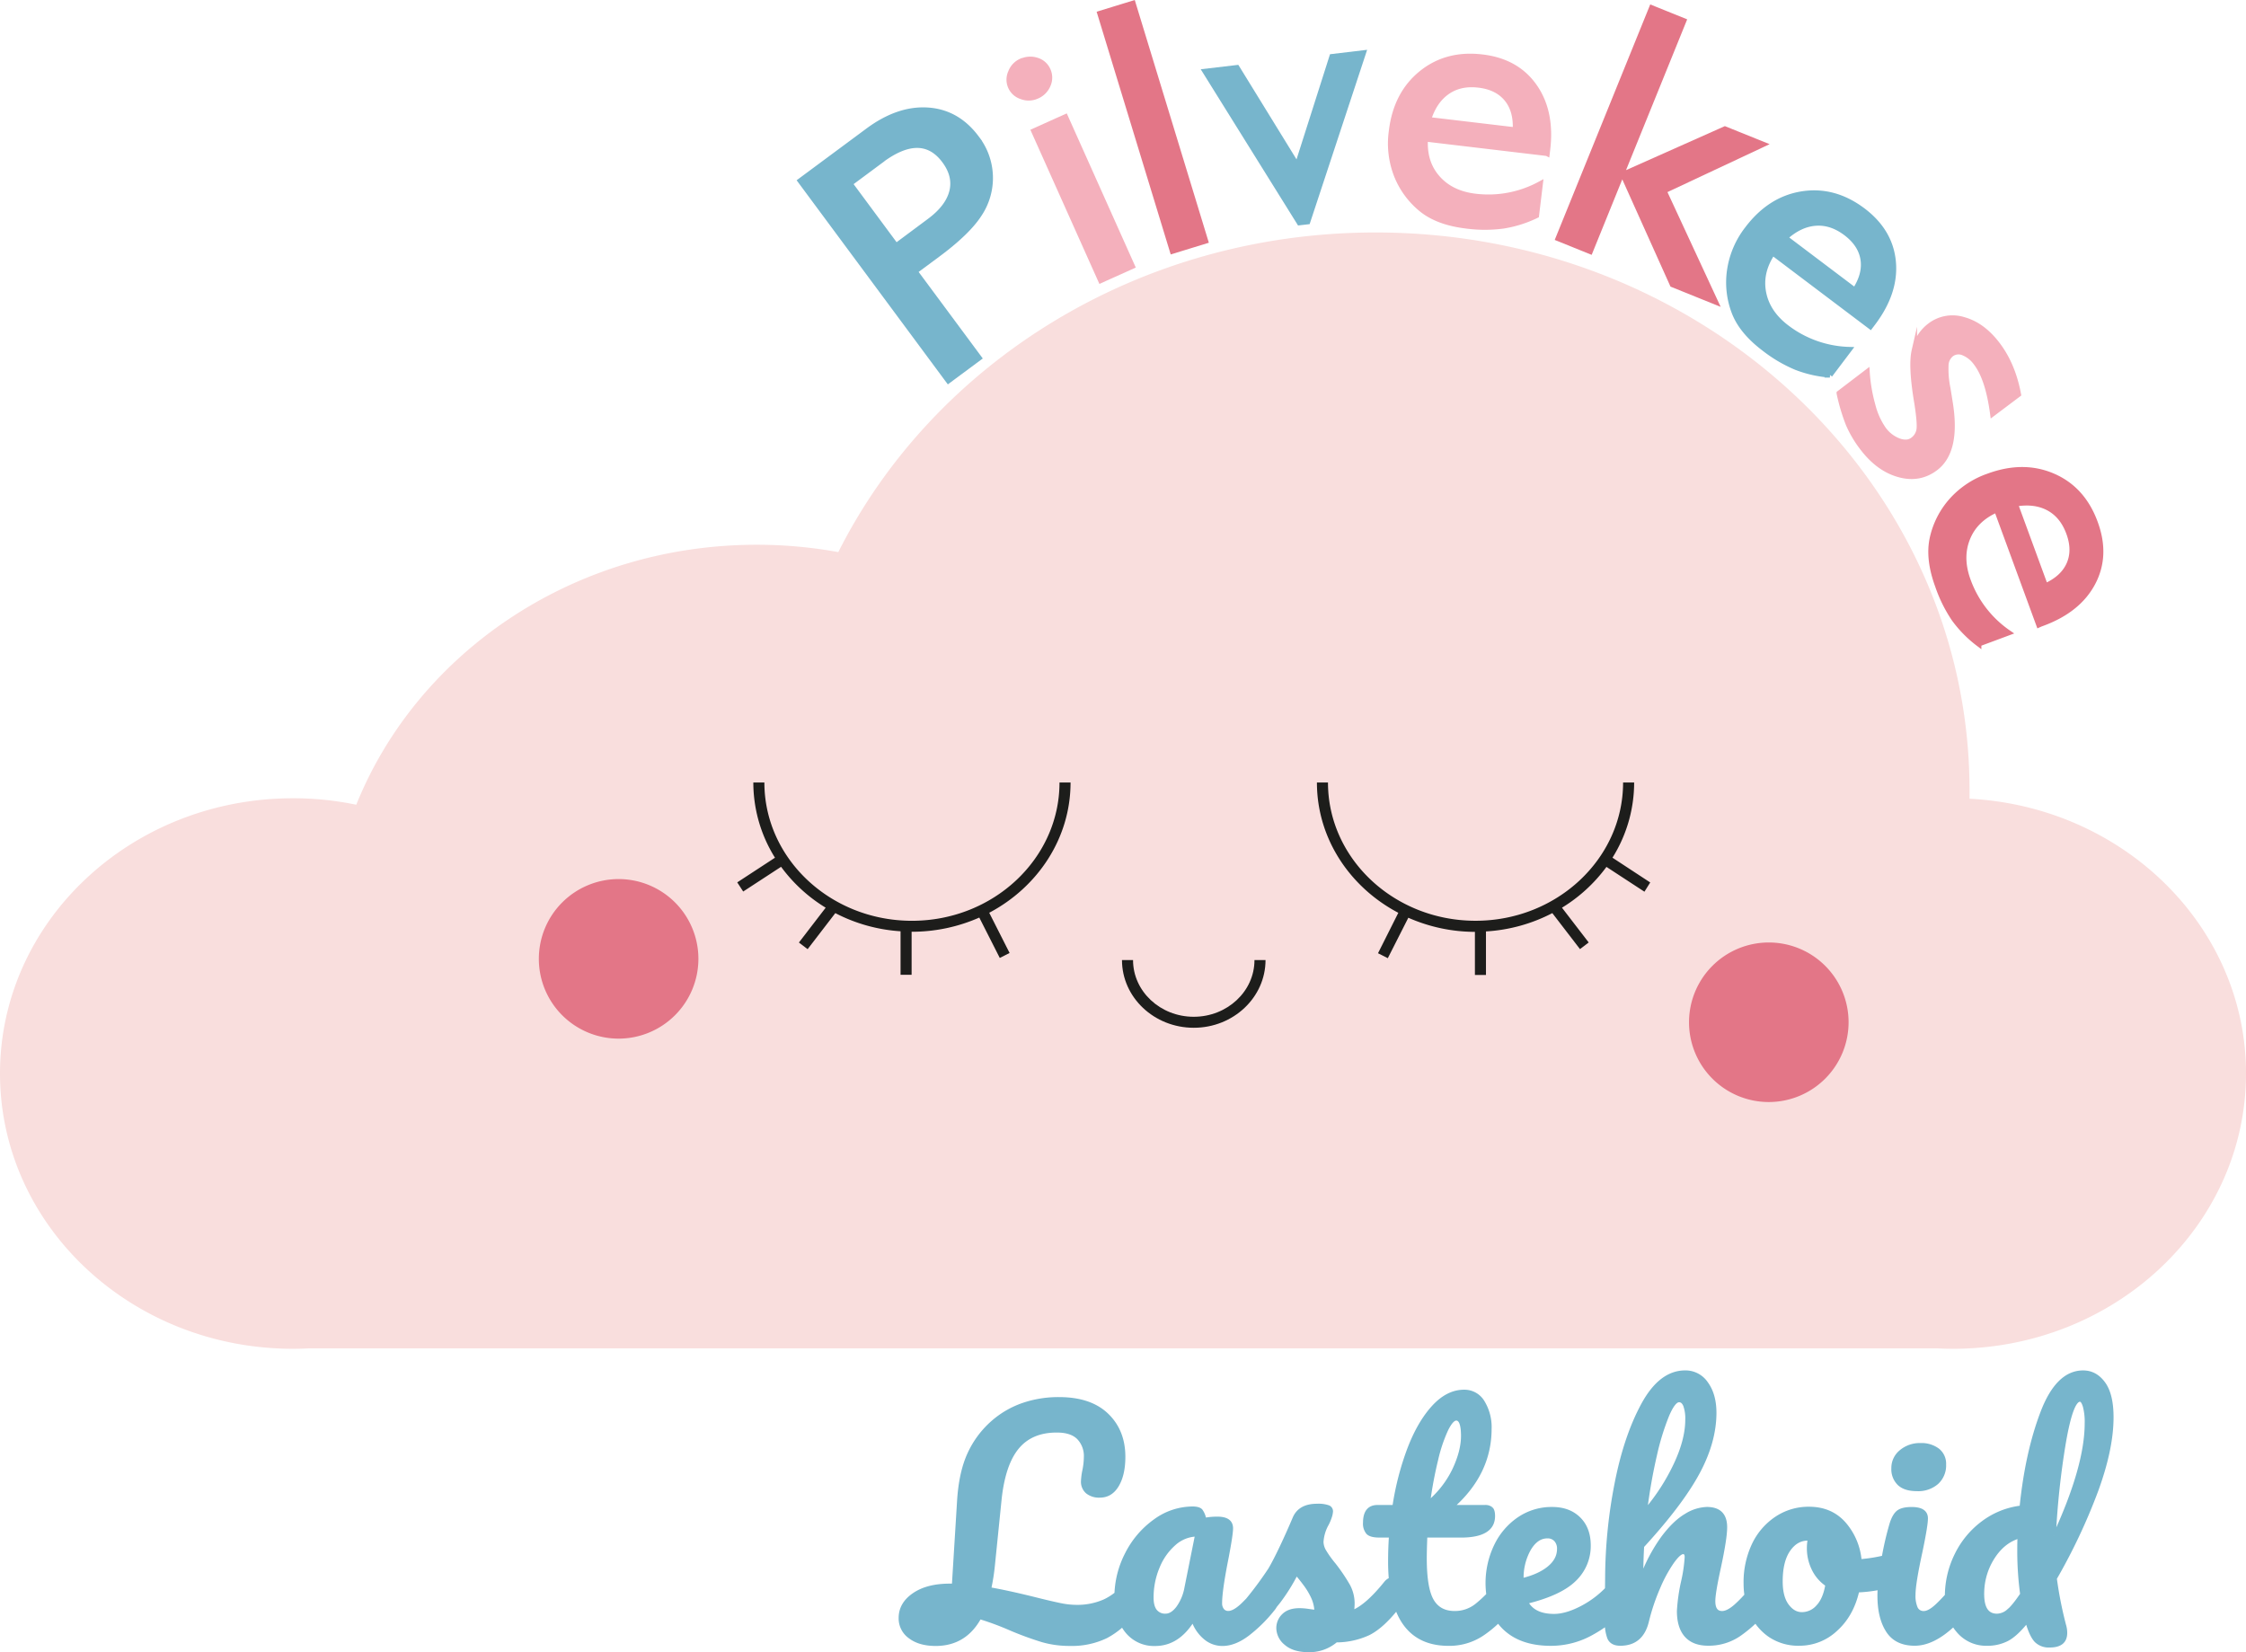 <svg xmlns="http://www.w3.org/2000/svg" viewBox="0 0 1015.42 747.07"><defs><style>.cls-1{fill:#409fce;}.cls-2{fill:#f9dedd;}.cls-3,.cls-6,.cls-7{fill:#77b5cc;}.cls-3,.cls-7{stroke:#77b5cc;}.cls-3,.cls-4,.cls-5,.cls-7{stroke-miterlimit:10;}.cls-3,.cls-4,.cls-5{stroke-width:2.44px;}.cls-4{fill:#f4b0bc;stroke:#f4b0bc;}.cls-5,.cls-9{fill:#e37687;}.cls-5{stroke:#e37687;}.cls-7{stroke-width:1.44px;}.cls-8{fill:#1d1d1b;}</style></defs><g id="Layer_2" data-name="Layer 2"><g id="Layer_1-2" data-name="Layer 1"><path class="cls-1" d="M373.37,481c-2.22.13-4.46.16-6.71.16s-4.5,0-6.71-.16Z"></path><path class="cls-2" d="M1015.42,485.37c0,68.76-59.31,124.48-132.47,124.48-2.3,0-4.55-.07-6.81-.18H139.28c-2.26.11-4.52.18-6.81.18C59.31,609.85,0,554.13,0,485.37S59.31,360.93,132.47,360.93a138.74,138.74,0,0,1,28.6,2.93c27.62-68.69,98.26-117.55,181.05-117.55A205,205,0,0,1,379,249.63c43-85.41,135.59-144.52,242.88-144.52,148.31,0,268.55,113,268.55,252.28,0,1.24,0,2.51,0,3.75,69.66,3.64,125,57.87,125,124.23Z"></path><path class="cls-3" d="M361.86,81.76l30.51-22.61q13.77-10.21,27.13-9.31t22.06,12.65a29.45,29.45,0,0,1,1.14,34.4q-5.26,8.16-18.9,18.26l-10.19,7.55,29,39.13-13.84,10.26Zm36.61-9.34L384.21,83l20.89,28.22L420.18,100q8.4-6.23,10.2-13.31t-3.32-14q-10.28-13.89-28.6-.31Z"></path><path class="cls-4" d="M461.77,27.73a9.47,9.47,0,0,1,7-.43,7.94,7.94,0,0,1,5,4.45,8.15,8.15,0,0,1,0,6.7,9.28,9.28,0,0,1-5,5,8.92,8.92,0,0,1-6.85.22,8,8,0,0,1-4.93-11,8.92,8.92,0,0,1,4.72-5Zm5.67,31.55,14.23-6.4,30.21,67.48-14.23,6.4L467.44,59.28Z"></path><path class="cls-5" d="M497.31,6.11l14.91-4.58L545,108.94l-14.91,4.58Z"></path><path class="cls-6" d="M601.3,24.52l16.79-2-26,78.82-5.24.61-44-70.63,17-2,26.31,42.74,15.16-47.6Z"></path><path class="cls-4" d="M699.37,69.31l-55-6.53q-.69,10.62,5.49,17.67T667,88.8a48.94,48.94,0,0,0,29.31-5.6l-1.72,14.22a53.47,53.47,0,0,1-14.93,4.71,63.24,63.24,0,0,1-16.68,0q-12.91-1.53-20.3-7.51a37.6,37.6,0,0,1-11.15-15.06,39.57,39.57,0,0,1-2.42-20.26q2-16.77,13.42-26.08t27.54-7.39Q685.63,27.64,693.65,39t6,28.5l-.22,1.84ZM645.76,54.12l39.36,4.67q.46-8.77-3.9-14.08t-12.69-6.29q-8.32-1-14.21,3.09t-8.55,12.6Z"></path><path class="cls-5" d="M746.75,3.59l14.44,5.83L718.92,113.64l-14.44-5.83Zm33.09,54.76L797,65.27l-44.76,21,23.27,50.19-19.37-7.82L733.77,78.87l46.07-20.52Z"></path><path class="cls-3" d="M845.59,147.59l-44.17-33.34q-5.94,8.84-4.16,18.05t10.58,15.86a48.79,48.79,0,0,0,28.1,9.91l-8.64,11.44a53.39,53.39,0,0,1-15.25-3.44,63.29,63.29,0,0,1-14.37-8.43Q787.3,149.81,784,140.92a37.64,37.64,0,0,1-2-18.64A39.82,39.82,0,0,1,790,103.53Q800.22,90,814.73,87.72t27.48,7.47q12.49,9.44,13.72,23.27t-9.22,27.65l-1.12,1.48ZM807,107.46l31.61,23.86q4.81-7.36,3.72-14.14t-7.78-11.83q-6.69-5.05-13.82-4.48T807,107.46Z"></path><path class="cls-4" d="M831.54,177.8l12.55-9.57a72.12,72.12,0,0,0,2.56,15,33,33,0,0,0,4.88,10.85,15.15,15.15,0,0,0,6.87,5.3q3.92,1.42,6.41-.48a7.07,7.07,0,0,0,2.89-5q.31-3.09-1-11.53-2.85-16.76-1.22-23.86a18.69,18.69,0,0,1,6.88-11.11,16.76,16.76,0,0,1,15.35-2.84q8.57,2.34,15.3,11.18,7,9.18,9.49,22.56L900.93,187q-2.11-15.81-7.46-22.81a13.22,13.22,0,0,0-5.87-4.72,5.5,5.5,0,0,0-5.5.7,6.73,6.73,0,0,0-2.38,5,43.31,43.31,0,0,0,.88,10.46l1,6.23q3.6,22-6.51,29.72-7.23,5.52-16.46,3T842.2,202.7a50.74,50.74,0,0,1-6.45-10.79,86.07,86.07,0,0,1-4.21-14.1Z"></path><path class="cls-5" d="M921.79,282.47l-19.08-52q-9.76,4.25-13.25,13t.32,19.08A48.74,48.74,0,0,0,908,286.09l-13.44,5a53.47,53.47,0,0,1-11-11.14A63,63,0,0,1,876.12,265q-4.49-12.21-2.5-21.51A37.79,37.79,0,0,1,882,226.72a39.68,39.68,0,0,1,16.95-11.41q15.86-5.85,29.3,0t19,21.15q5.4,14.7-1.06,27t-22.69,18.32l-1,.37Zm-10.73-54.68L924.71,265q8-3.6,10.77-9.91t-.14-14.17q-2.9-7.87-9.19-11.24t-15.09-1.86Z"></path><polygon class="cls-7" points="858.53 670.97 858.52 670.96 858.52 670.96 858.53 670.97"></polygon><path class="cls-7" d="M866.73,673.5a12.91,12.91,0,0,0,9-3.06,10.58,10.58,0,0,0,3.39-8.27,7.94,7.94,0,0,0-3-6.64,12.36,12.36,0,0,0-7.82-2.34,13.25,13.25,0,0,0-8.92,3.06,9.61,9.61,0,0,0-3.58,7.62,9.24,9.24,0,0,0,2.73,7.09C860.35,672.65,863,673.5,866.73,673.5Z"></path><path class="cls-7" d="M954.82,640.8q0-10.29-3.71-15.37t-9.32-5.08q-11.61,0-18.57,18.24t-9.45,42.87a35.87,35.87,0,0,0-17.2,6.84,39.84,39.84,0,0,0-12.12,14.53A42.3,42.3,0,0,0,880,721.42c-1.66,1.82-3.1,3.31-4.33,4.45-2.34,2.18-4.3,3.26-5.86,3.26a3.62,3.62,0,0,1-3.52-2.08,13.79,13.79,0,0,1-1-6q0-5.07,3.13-19.41,2.48-11.85,2.48-15.11,0-4.42-6.64-4.43c-2.86,0-5,.52-6.25,1.56s-2.35,3-3.13,5.73a137.67,137.67,0,0,0-3.4,14.67,69.34,69.34,0,0,1-10.55,1.63,29.31,29.31,0,0,0-7.1-16.87q-6.06-6.84-16-6.84a26.25,26.25,0,0,0-14.72,4.36,29.68,29.68,0,0,0-10.42,12.12A39.74,39.74,0,0,0,789,716.12a34.64,34.64,0,0,0,.38,5.14c-1.78,2-3.33,3.51-4.63,4.68q-3.59,3.19-6.19,3.19-3.78,0-3.78-5.21,0-3.64,2.48-15,2.87-13.29,2.87-18.37,0-8.48-8.47-8.47a19.06,19.06,0,0,0-9.45,3q-5.14,3-10.42,10a74.71,74.71,0,0,0-9.58,18q0-7.15.39-13.94,17.34-18.9,25-33t7.69-27.3q0-8.21-3.71-13.35a11.47,11.47,0,0,0-9.71-5.15q-11.21,0-19.22,14.79T730.5,671.68a226.06,226.06,0,0,0-4.1,41.82l-.06,4.91a44.13,44.13,0,0,1-10.42,7.93q-7.49,4.1-13.35,4.1-9.12,0-12.38-6,15.36-3.78,21.82-10.23a21.07,21.07,0,0,0,6.45-15.44q0-7.68-4.56-12.18t-12.12-4.5a26.37,26.37,0,0,0-15.18,4.56A30.88,30.88,0,0,0,676.11,699a39,39,0,0,0-3.42,22,57.16,57.16,0,0,1-5.17,4.73,15.54,15.54,0,0,1-9.9,3.39q-6.92,0-10.1-5.47t-3.19-19c0-2.43.08-5.82.26-10.16h15.89q14.71,0,14.72-9c0-1.65-.3-2.78-.91-3.39a4.17,4.17,0,0,0-3-.91H656.7q16.93-15,16.94-35.18a21.87,21.87,0,0,0-3.13-12.12,9.76,9.76,0,0,0-8.6-4.82q-7.44,0-13.88,7T637,655a127.21,127.21,0,0,0-6.77,26.19h-7.43q-5.85,0-5.86,7.3a6.46,6.46,0,0,0,1.37,4.56q1.36,1.43,5.28,1.43h5.08q-.39,5.87-.39,11.6c0,2.8.12,5.44.34,7.93a5.22,5.22,0,0,0-2.17,1.59q-8.6,10.68-15,13.16a36.48,36.48,0,0,0,.26-3.65,16.94,16.94,0,0,0-2.15-8.4,81.78,81.78,0,0,0-6.32-9.32,48.43,48.43,0,0,1-4.23-5.86,8.7,8.7,0,0,1-1.37-4.3,18.67,18.67,0,0,1,2.35-8,19.63,19.63,0,0,0,1.43-3.39,9.5,9.5,0,0,0,.52-2.48,2.18,2.18,0,0,0-1.43-2.08,13.78,13.78,0,0,0-5.08-.65q-7.82,0-10.29,5.73-2.86,6.76-5.86,13.09t-5.21,10.1a163.86,163.86,0,0,1-10.17,13.79c-1,1-1.83,1.86-2.61,2.57q-3.51,3.19-6,3.19A3.15,3.15,0,0,1,552.8,728a4.77,4.77,0,0,1-1-3.13q0-5.86,3-20.85,1.95-10.29,1.95-13,0-4.56-6.38-4.56a30.3,30.3,0,0,0-5.73.52,9.45,9.45,0,0,0-1.63-4q-1-1.11-3.84-1.11a29,29,0,0,0-17,5.67,41,41,0,0,0-12.83,15,42.45,42.45,0,0,0-4.77,18,26.82,26.82,0,0,1-5.19,3.26,30.29,30.29,0,0,1-13,2.54,35.86,35.86,0,0,1-6.91-.78c-2.61-.53-6.35-1.39-11.21-2.61q-12.51-3.12-20.85-4.56a94.23,94.23,0,0,0,1.69-10.81l3-29.58q1.69-16,7.95-23.52T477.83,647q6.53,0,9.71,3.19a11.71,11.71,0,0,1,3.19,8.67,31.48,31.48,0,0,1-.78,6.51,31.14,31.14,0,0,0-.52,4.3,6.19,6.19,0,0,0,2.08,5,8.63,8.63,0,0,0,5.73,1.76q5.08,0,7.95-4.89t2.87-12.83q0-11.72-7.56-19t-21.63-7.3A49.25,49.25,0,0,0,462.58,635a41.24,41.24,0,0,0-13.68,7.88,42.47,42.47,0,0,0-10.81,14.46q-3.91,8.48-4.69,21.5l-2.34,37.91h-1.69q-10.17,0-16.29,4.23T407,731.64a10.26,10.26,0,0,0,4.36,8.53q4.37,3.32,11.66,3.32,13.27,0,19.93-12.12a128.07,128.07,0,0,1,14.33,5.34,146.39,146.39,0,0,0,13.94,5.08,44.31,44.31,0,0,0,12.51,1.69A35.71,35.71,0,0,0,500.17,740a36.48,36.48,0,0,0,7.3-5.15,19.9,19.9,0,0,0,1.89,2.8l0,0a15.83,15.83,0,0,0,12.9,5.86q10.29,0,17.07-10.94a17.84,17.84,0,0,0,5.41,8,12.18,12.18,0,0,0,7.88,2.93q5.61,0,11.6-4.56a65.79,65.79,0,0,0,11.33-11.21,9.1,9.1,0,0,0,1.08-1.57c.5-.61,1-1.22,1.48-1.83a84.74,84.74,0,0,0,8-12.77q1.83,2.09,3.91,4.89a31.78,31.78,0,0,1,3.45,5.8,16.81,16.81,0,0,1,1.5,6.38c-.78-.09-1.93-.24-3.45-.46a28.17,28.17,0,0,0-4-.33c-3.22,0-5.64.83-7.3,2.48a8,8,0,0,0-2.48,5.86,9.19,9.19,0,0,0,3.58,7h0q3.58,3.13,10.36,3.13a18.52,18.52,0,0,0,12.38-4.43,35.18,35.18,0,0,0,14.66-3.19q5.92-2.94,12.44-11c.1-.13.18-.26.27-.38q6,16.13,23.45,16.13A26.86,26.86,0,0,0,670.12,739a51.89,51.89,0,0,0,7.27-5.9,23.63,23.63,0,0,0,2.5,2.9q7.56,7.43,21.24,7.43a37.77,37.77,0,0,0,18.83-5,63.28,63.28,0,0,0,6.29-4,19.52,19.52,0,0,0,1.13,6.17c.83,1.87,2.54,2.8,5.15,2.8q9.78,0,12.25-10.42a94.08,94.08,0,0,1,5.08-15.11,63.94,63.94,0,0,1,6.25-11.53c2.08-2.9,3.69-4.36,4.82-4.36,1,0,1.43.69,1.43,2.08a67.14,67.14,0,0,1-1.69,11.34,82,82,0,0,0-1.82,13q0,7.31,3.39,11.14t10,3.84a24.48,24.48,0,0,0,14.4-4.43,61.56,61.56,0,0,0,7.1-5.88,23.89,23.89,0,0,0,6.45,6.54,23.1,23.1,0,0,0,13.35,3.78,24,24,0,0,0,16.55-6.58q7.29-6.57,9.77-17.52a65.37,65.37,0,0,0,9.76-1.14c-.07,1.19-.11,2.3-.11,3.34q0,9.92,3.84,15.9h0q3.84,6,12.31,6,8.3,0,17.52-8.65a20.2,20.2,0,0,0,2,2.74,16.54,16.54,0,0,0,13.09,5.93,19.49,19.49,0,0,0,9.19-2.08q4-2.08,8.92-8.21l.13.52c1.21,4.09,2.54,6.86,4,8.34a8.27,8.27,0,0,0,6.19,2.21q7.17,0,7.17-5.86a11.81,11.81,0,0,0-.52-3.52h0a176.22,176.22,0,0,1-4.17-21.11,264.48,264.48,0,0,0,18.63-39.48Q954.83,655.14,954.82,640.8ZM748.36,658.07A113.59,113.59,0,0,1,753.9,640h0q2.86-6.71,5.21-6.71c1.13,0,2,.73,2.61,2.21a17.57,17.57,0,0,1,.91,6.38q0,9.12-5.28,20.32A93.14,93.14,0,0,1,744,682.89,239.89,239.89,0,0,1,748.36,658.07ZM649.47,660A69.07,69.07,0,0,1,654,646.47h0q2.41-4.89,4.37-4.89c1.91,0,2.87,2.57,2.87,7.69q0,6.78-3.84,15.05a44.49,44.49,0,0,1-11.53,14.92A181.11,181.11,0,0,1,649.47,660ZM536.2,717.94a21.89,21.89,0,0,1-3.78,9h0c-1.74,2.26-3.55,3.39-5.47,3.39a5.53,5.53,0,0,1-4.5-1.95q-1.63-2-1.63-6a35.38,35.38,0,0,1,2.74-13.81,27.68,27.68,0,0,1,7.36-10.49A15.84,15.84,0,0,1,541,694ZM688.11,714a26.17,26.17,0,0,1,3.32-13.55h0q3.31-5.6,8.14-5.6a4.77,4.77,0,0,1,3.71,1.5,5.67,5.67,0,0,1,1.37,4q0,4.83-4.43,8.47t-12.12,5.47Zm133.74,12.25h0a9.44,9.44,0,0,1-7.23,3.39q-3.78,0-6.58-3.78T805.24,715q0-9.12,3.45-14.14t8.66-5H818a22.63,22.63,0,0,0-.39,4.17,21.25,21.25,0,0,0,2.15,9.38,17.92,17.92,0,0,0,6.19,7.17Q824.92,722.9,821.85,726.28Zm86,2.09h0a7.9,7.9,0,0,1-5,2q-6.51,0-6.51-9.51A30.09,30.09,0,0,1,901,704.4q4.69-7.42,11.86-9.51c-.09,1.47-.13,3.56-.13,6.25a144.63,144.63,0,0,0,1.3,19.67Q910.25,726.42,907.84,728.37Zm20.91-34a359,359,0,0,1,4.5-42h0q3.32-19.27,7.1-19.28c.78,0,1.45.92,2,2.74a27,27,0,0,1,.85,7.69Q943.21,663.1,928.75,694.36Z"></path><path class="cls-8" d="M539.68,464.7c-17.88,0-32.43-13.73-32.43-30.61h5c0,14.14,12.32,25.64,27.45,25.64s27.45-11.5,27.45-25.64h5c0,16.88-14.55,30.61-32.43,30.61Z"></path><polygon class="cls-8" points="412.29 421.3 412.28 421.3 412.27 421.3 412.29 421.3"></polygon><path class="cls-8" d="M484,353.81h-5c0,34.47-29.93,62.52-66.71,62.52s-66.71-28.05-66.71-62.52h-5a64.11,64.11,0,0,0,9.79,34l-17.06,11.15L336,403.1l17.13-11.18a70.38,70.38,0,0,0,20.16,18.49l-12.1,15.75,3.94,3,12.52-16.3a74.25,74.25,0,0,0,29.49,8.21v19.67h5V421.29h.13a75.29,75.29,0,0,0,30.47-6.42L452,433.13l4.44-2.25-9.21-18.18C469.12,401.14,484,379.08,484,353.81Z"></path><path class="cls-8" d="M746.07,399,729,387.8a64,64,0,0,0,9.8-34h-5c0,34.47-29.93,62.52-66.71,62.52s-66.71-28.05-66.71-62.52h-5c0,25.29,14.87,47.37,36.8,58.92L623,431l4.43,2.24,9.28-18.29a75,75,0,0,0,30.1,6.39v19.48h5V421.14a74.4,74.4,0,0,0,30-8.28l12.5,16.27,3.94-3-12.08-15.72a70.45,70.45,0,0,0,20.11-18.45l17.17,11.22Z"></path><circle class="cls-9" cx="799.69" cy="462.21" r="34.86"></circle><path class="cls-9" d="M799.68,498.28a36.07,36.07,0,1,1,36.07-36.07A36.11,36.11,0,0,1,799.68,498.28Zm0-69.73a33.66,33.66,0,1,0,33.66,33.66A33.7,33.7,0,0,0,799.68,428.55Z"></path><circle class="cls-9" cx="279.68" cy="433.54" r="34.86"></circle><path class="cls-9" d="M279.68,469.61a36.07,36.07,0,1,1,36.07-36.07A36.11,36.11,0,0,1,279.68,469.61Zm0-69.73a33.66,33.66,0,1,0,33.66,33.66A33.7,33.7,0,0,0,279.68,399.88Z"></path></g></g></svg>